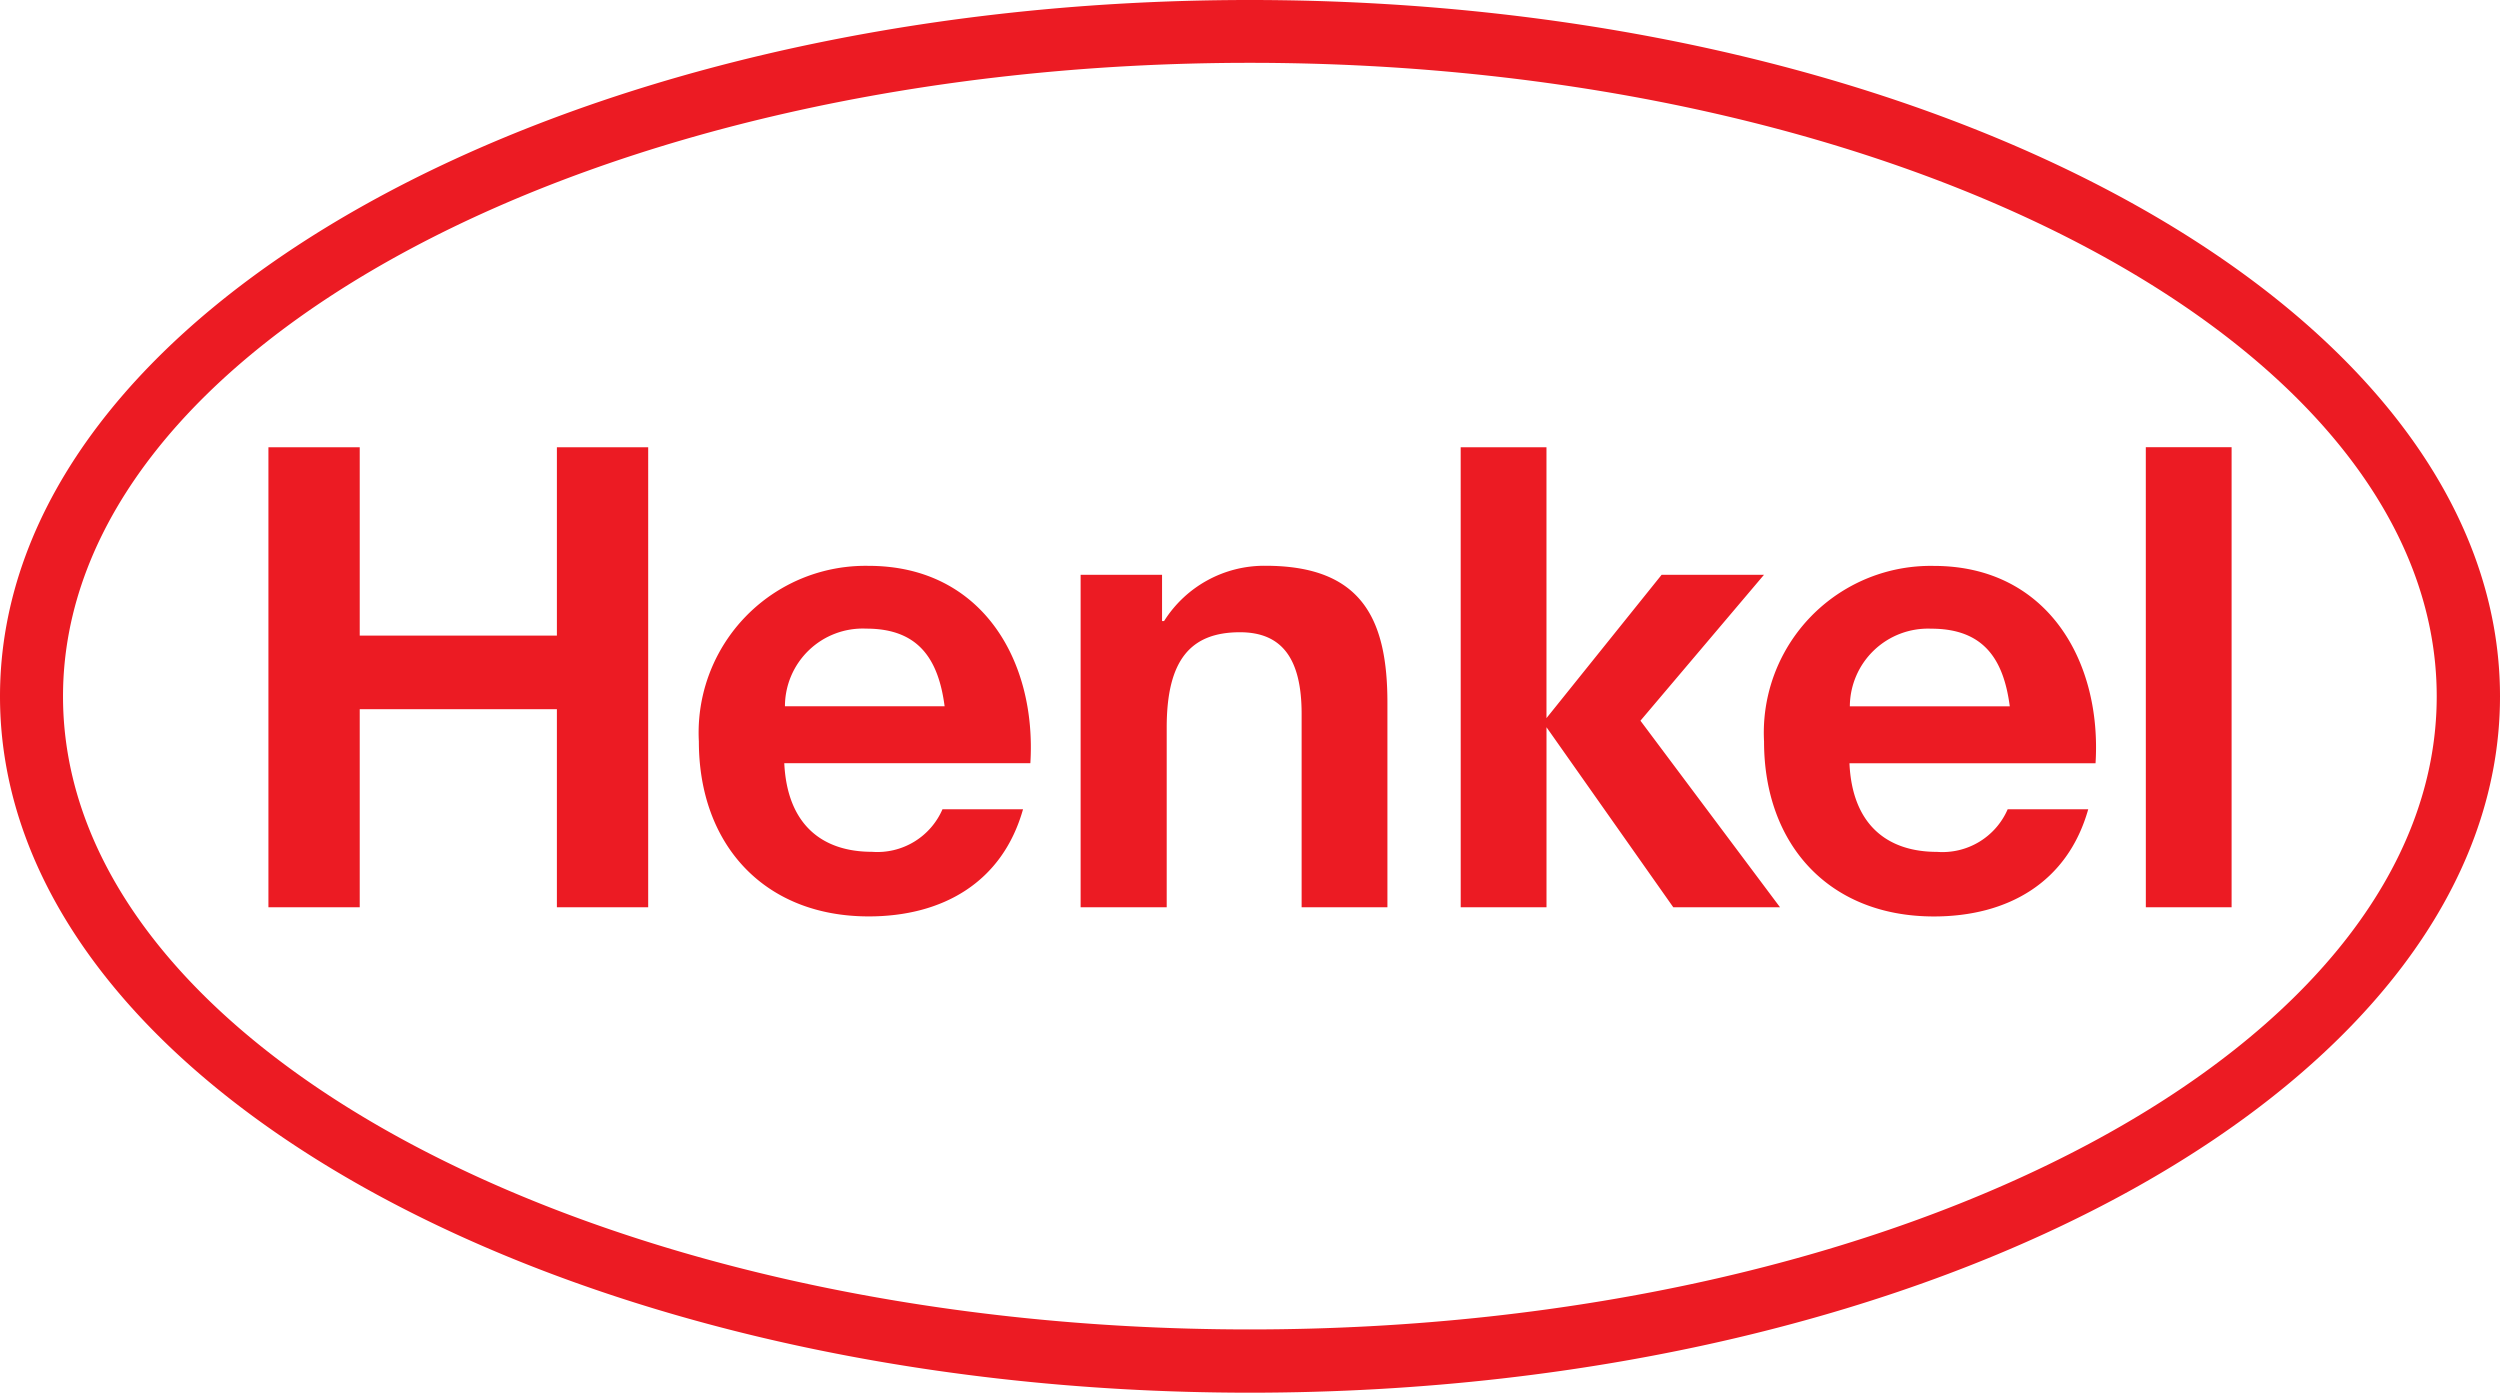 <svg xmlns="http://www.w3.org/2000/svg" xmlns:xlink="http://www.w3.org/1999/xlink" width="93.946" height="52.335" viewBox="0 0 93.946 52.335"><defs><clipPath id="clip-path"><rect id="Rectangle_1830" data-name="Rectangle 1830" width="93.946" height="52.335" fill="none"></rect></clipPath></defs><g id="Group_11121" data-name="Group 11121" transform="translate(0 0)"><g id="Group_11120" data-name="Group 11120" transform="translate(0 0)" clip-path="url(#clip-path)"><path id="Path_2247" data-name="Path 2247" d="M46.968,0C72.9,0,93.946,11.726,93.946,26.168S72.9,52.335,46.968,52.335,0,40.614,0,26.168,21.046,0,46.968,0m0,2.361c-24.609,0-44.6,10.687-44.6,23.808s19.987,23.789,44.6,23.789,44.6-10.662,44.6-23.789S71.577,2.361,46.968,2.361m-8.251,26.32H29.472c.109,2.275,1.388,3.329,3.3,3.329a2.665,2.665,0,0,0,2.645-1.6h3.027c-.776,2.753-3.027,4.027-5.8,4.027-3.934,0-6.382-2.707-6.382-6.573a6.269,6.269,0,0,1,6.382-6.6c4.262,0,6.316,3.577,6.075,7.419m-6.162-5.06a2.925,2.925,0,0,0-3.06,2.917h6c-.229-1.747-.962-2.917-2.939-2.917m46.191,5.06H69.5c.1,2.275,1.388,3.329,3.289,3.329a2.671,2.671,0,0,0,2.656-1.6h3.027c-.776,2.753-3.027,4.027-5.8,4.027-3.945,0-6.382-2.707-6.382-6.573a6.269,6.269,0,0,1,6.382-6.6c4.262,0,6.316,3.577,6.075,7.419m-6.173-5.06a2.938,2.938,0,0,0-3.06,2.917h6.01c-.229-1.747-.962-2.917-2.95-2.917M10.087,34.093h3.431V26.65h7.409v7.443h3.431V16.807H20.927v7.077H13.518V16.807H10.087Zm30.521,0h3.235V27.336c0-2.538.9-3.577,2.754-3.577,1.595,0,2.316,1.015,2.316,3.068v7.266h3.224V26.409c0-3.093-.918-5.148-4.579-5.148a4.452,4.452,0,0,0-3.814,2.078h-.076V21.6h-3.06Zm14.283,0h3.224V27.328l4.764,6.765h4.011l-5.245-7.01L66.288,21.6H62.441l-4.327,5.386V16.807H54.89Zm25.746,0H83.86V16.806H80.636Z" transform="translate(0 0)" fill="#ec1b23" fill-rule="evenodd"></path></g></g></svg>